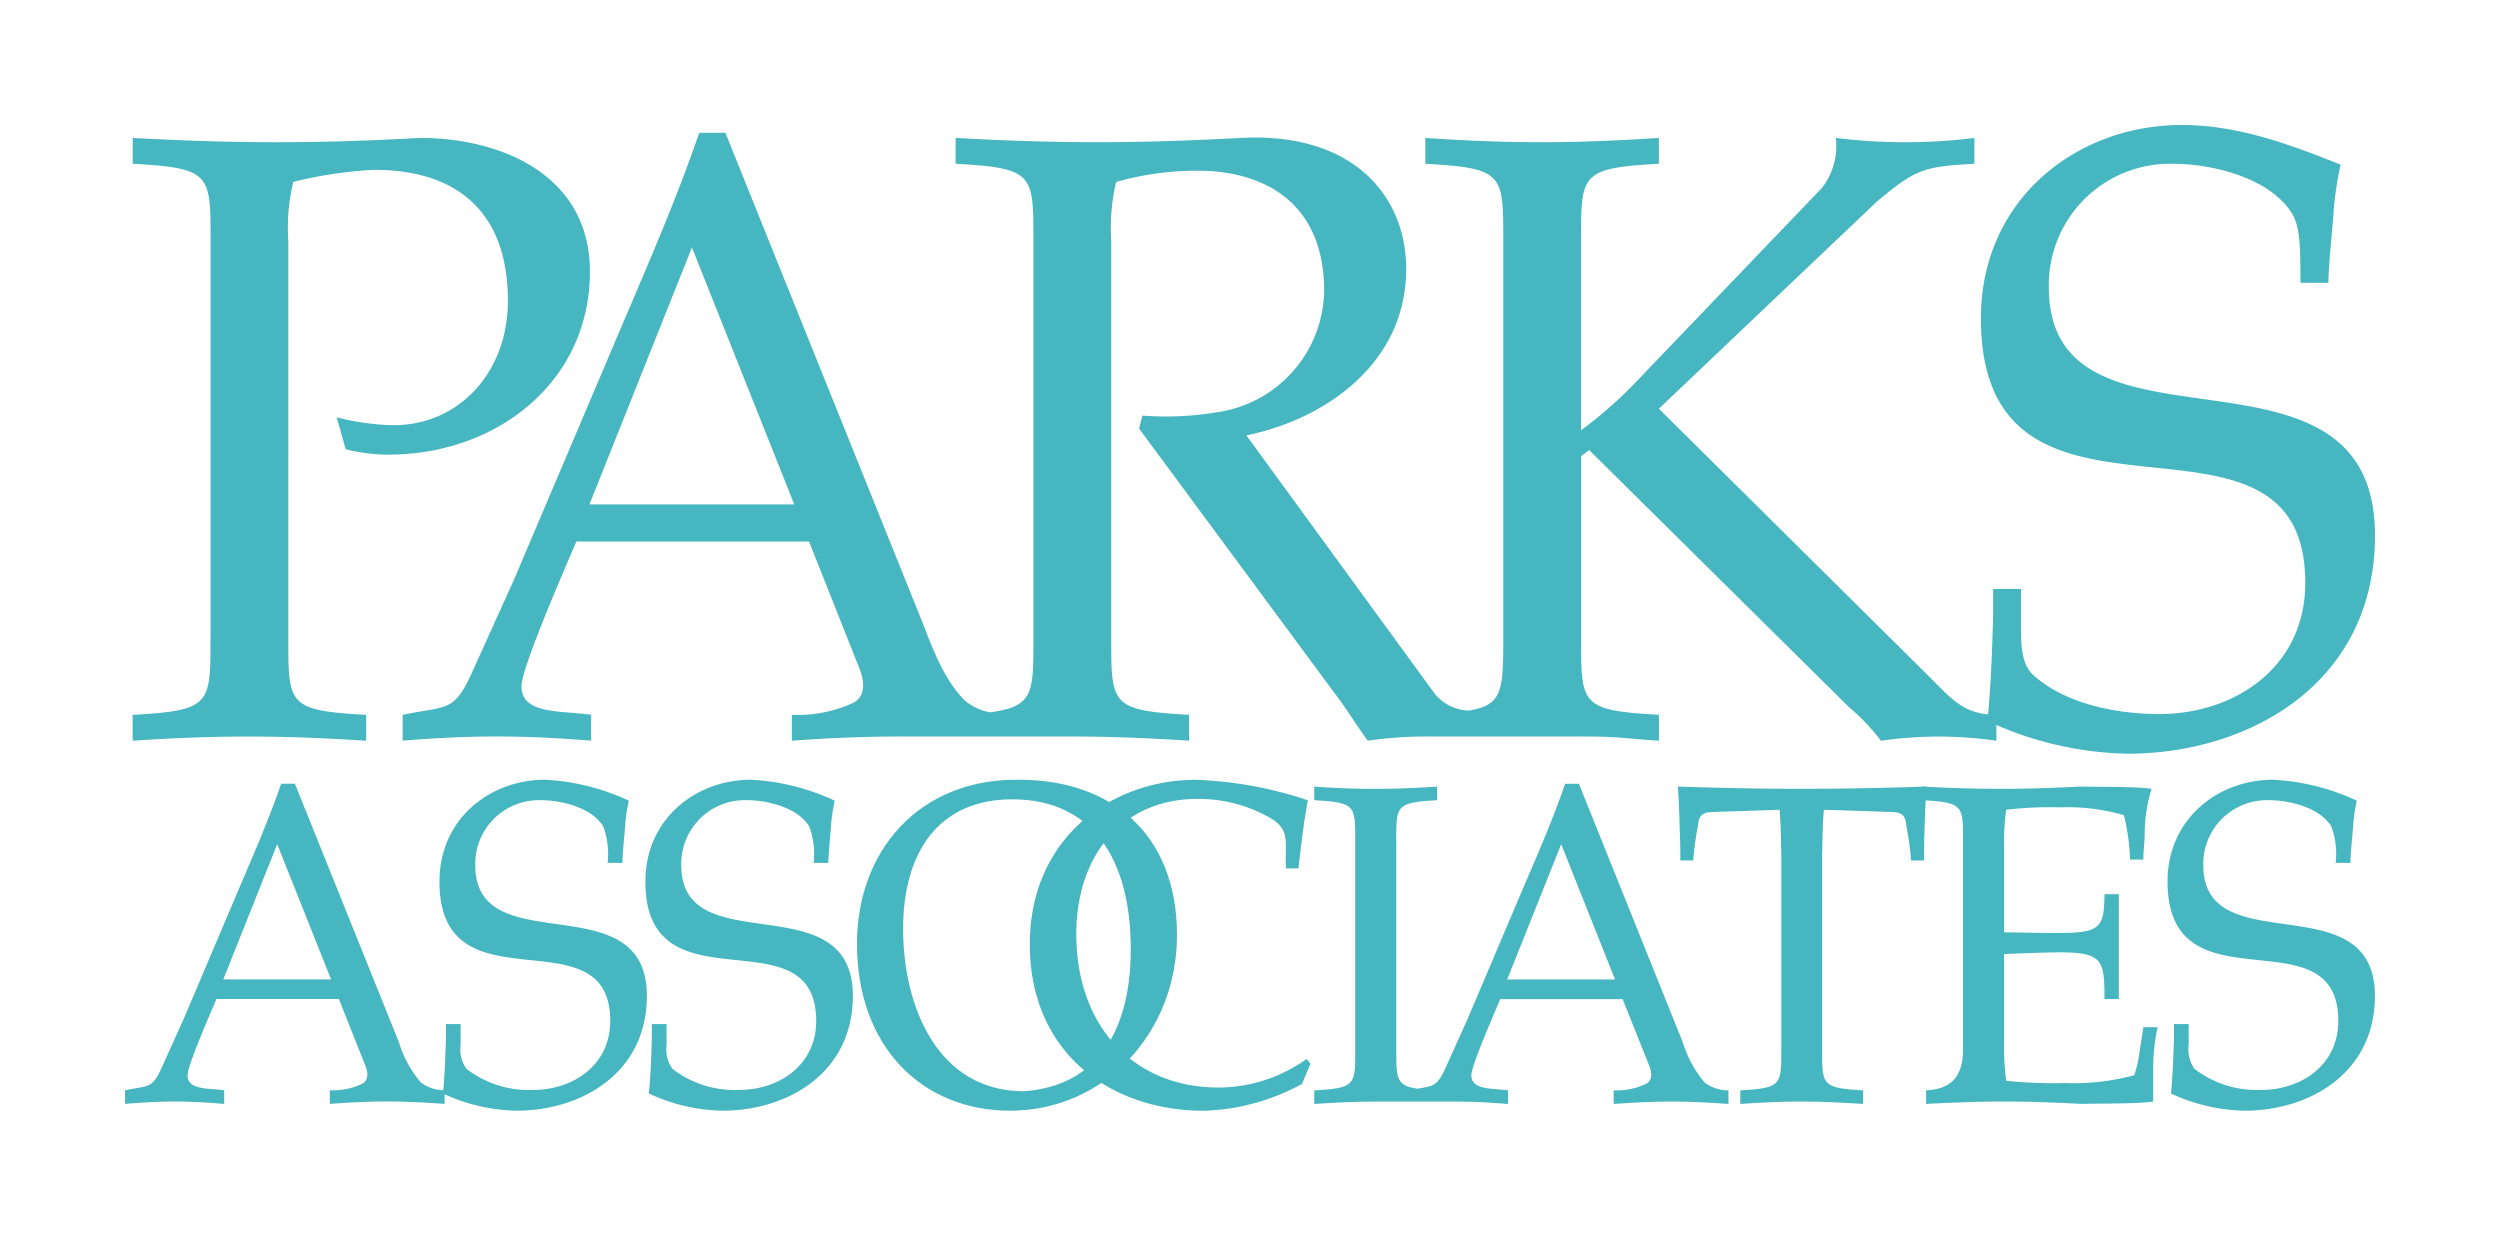<svg id="Component_137_1" data-name="Component 137 – 1" xmlns="http://www.w3.org/2000/svg" width="200" height="100" viewBox="0 0 200 100">
  <rect id="Rectangle_7949" data-name="Rectangle 7949" width="200" height="100" fill="#f8f8f8" opacity="0"/>
  <g id="Group_13961" data-name="Group 13961" transform="translate(10 10)">
    <path id="Path_1" data-name="Path 1" d="M226.8,145.5c0,5.374.062,5.853-6.227,6.2v2.071c2.95-.2,6.03-.336,9.24-.336s6.293.131,9.441.336V151.7c-6.3-.348-6.227-.826-6.227-6.2V113.824a15.876,15.876,0,0,1,.393-4.759,33.474,33.474,0,0,1,6.487-.966c6.556,0,10.686,3.31,10.686,10.485,0,5.865-4.13,10.141-9.5,9.935a19.838,19.838,0,0,1-4.195-.62l.721,2.553a14.123,14.123,0,0,0,4.261.41c8.194-.343,15.273-6,15.273-14.623,0-7.8-7.212-10.692-13.57-10.692-3.8.207-7.6.344-11.47.344-3.932,0-7.735-.138-11.535-.344v2.067c6.289.348,6.227.829,6.227,6.21V145.5Z" transform="translate(-219.961 -104.512)" fill="#46b6c0"/>
    <path id="Path_2" data-name="Path 2" d="M391.329,117.171c.06-2.071.323-4.07.455-6.14a28.9,28.9,0,0,1,.526-3.313c-4.129-1.655-8.259-3.172-12.711-3.172-8.462,0-16.063,6-16.063,15.453,0,20.073,25.949,4.485,25.949,21.18,0,6.829-5.757,10.491-11.658,10.491-3.34,0-7.541-.765-10.163-3.177-.789-.761-.92-2.071-.92-3.586v-3.243h-2.228v1.928c-.059,2.692-.19,6.008-.454,8.63a27.667,27.667,0,0,0,11.2,2.621c9.767,0,19.8-5.649,19.8-17.46,0-17.314-26.094-4.9-26.094-19.866a9.7,9.7,0,0,1,9.971-9.867c3.076,0,7.732,1.108,9.5,4,.659,1.1.659,2.893.659,5.518Z" transform="translate(-215.063 -104.546)" fill="#46b6c0"/>
    <path id="Path_3" data-name="Path 3" d="M233.573,155.5h-1.1c-.9,2.621-2.037,5.278-3.142,7.851l-4.656,10.965-1.691,3.746c-.828,1.891-1.067,1.556-3,1.962v1.09c1.308-.108,2.619-.191,3.965-.191s2.657.084,3.967.191v-1.09c-1.241-.178-2.932,0-2.932-1.208,0-.79,1.9-5.111,2.311-6.093h9.8l2.1,5.3c.278.646.242,1.233-.239,1.484a5.524,5.524,0,0,1-2.589.514v1.09c1.52-.108,3.038-.191,4.588-.191s3.073.084,4.593.191v-1.09a3.093,3.093,0,0,1-1.9-.622,9.12,9.12,0,0,1-1.759-3.232L233.573,155.5Zm-5.728,15.655,4.312-10.82,4.312,10.82Z" transform="translate(-219.981 -102.801)" fill="#46b6c0"/>
    <path id="Path_4" data-name="Path 4" d="M258.939,161.845c.032-1.1.171-2.143.239-3.244a14.413,14.413,0,0,1,.278-1.736,18.016,18.016,0,0,0-6.7-1.675c-4.449,0-8.451,3.161-8.451,8.14,0,10.569,13.661,2.358,13.661,11.155,0,3.591-3.035,5.518-6.137,5.518a8.154,8.154,0,0,1-5.35-1.675,2.6,2.6,0,0,1-.482-1.892v-1.7h-1.173v1.005c-.036,1.424-.1,3.172-.243,4.549a14.476,14.476,0,0,0,5.9,1.377c5.138,0,10.417-2.981,10.417-9.181,0-9.121-13.73-2.585-13.73-10.461a5.1,5.1,0,0,1,5.243-5.2c1.622,0,4.07.575,5,2.107a6.337,6.337,0,0,1,.346,2.909Z" transform="translate(-219.148 -102.811)" fill="#46b6c0"/>
    <path id="Path_5" data-name="Path 5" d="M274.863,161.845c.036-1.1.17-2.143.24-3.244a16.012,16.012,0,0,1,.275-1.736,17.989,17.989,0,0,0-6.689-1.675c-4.453,0-8.456,3.161-8.456,8.14,0,10.569,13.664,2.358,13.664,11.155,0,3.591-3.038,5.518-6.14,5.518a8.161,8.161,0,0,1-5.35-1.675,2.6,2.6,0,0,1-.479-1.892v-1.7H260.75v1.005c-.032,1.424-.1,3.172-.239,4.549a14.462,14.462,0,0,0,5.9,1.377c5.137,0,10.419-2.981,10.419-9.181,0-9.121-13.729-2.585-13.729-10.461a5.092,5.092,0,0,1,5.243-5.2c1.619,0,4.072.575,5,2.107a6.321,6.321,0,0,1,.347,2.909Z" transform="translate(-218.602 -102.811)" fill="#46b6c0"/>
    <path id="Path_6" data-name="Path 6" d="M289.573,155.19c-8.008-.108-12.973,5.7-12.973,13.12,0,8.271,5.24,13.357,12.242,13.357,7.558,0,13.359-6.248,13.359-14.052,0-8.067-5.244-12.425-12.628-12.425Zm.377,24.921c-6.828,0-9.66-6.656-9.66-13.011,0-5.949,2.723-10.343,8.732-10.343,6.415,0,9.48,4.789,9.48,11.982,0,6.679-2.788,10.964-8.552,11.372Z" transform="translate(-218.041 -102.811)" fill="#46b6c0"/>
    <path id="Path_7" data-name="Path 7" d="M312.42,177.9l-.311-.37a12.183,12.183,0,0,1-7,2.286c-6.932,0-11.42-5-11.42-12.269,0-6.571,3.939-10.819,9.624-10.819a11.384,11.384,0,0,1,5.56,1.339c2.029,1.054,1.479,1.893,1.586,4.215h1c.209-1.82.414-3.64.754-5.447a31.43,31.43,0,0,0-8.965-1.639c-6.829,0-13.281,4.728-13.281,13.155,0,8.606,6.344,13.322,13.969,13.322a17.52,17.52,0,0,0,7.8-2.143l.689-1.628Z" transform="translate(-217.584 -102.811)" fill="#46b6c0"/>
    <path id="Path_8" data-name="Path 8" d="M348.371,176.753c0,2.826.023,3.089-3.281,3.267v1.09c1.544-.108,3.172-.191,4.86-.191s3.316.084,4.968.191v-1.09c-3.316-.178-3.28-.442-3.28-3.267V161.2c.035-1.376.035-2.538.143-3.627l5.387.18c.718.024,1.137.144,1.2,1.089a21.776,21.776,0,0,1,.382,2.788h1.042c0-.682,0-1.34.024-2.034.036-1.268.072-2.538.18-3.878-3.351.109-6.632.18-9.971.18-3.387,0-6.654-.071-9.934-.18.107,1.34.132,2.61.168,3.878.035.694.035,1.353.035,2.034h1.029a24.017,24.017,0,0,1,.384-2.788c.072-.945.479-1.065,1.209-1.089l5.314-.18c.107,1.089.107,2.25.145,3.627v15.548Z" transform="translate(-215.867 -102.793)" fill="#46b6c0"/>
    <path id="Path_9" data-name="Path 9" d="M365.546,169.117c7.792-.288,8.032-.5,8.032,3.6h1.148v-8.39h-1.148c-.036,3.555-.515,3.123-8.032,3.052v-6.8a19.62,19.62,0,0,1,.167-3.005,29.352,29.352,0,0,1,4.285-.191,16.15,16.15,0,0,1,5.135.623,16.966,16.966,0,0,1,.49,3.555h1.065c0-.754.107-1.377.107-2.143a12.141,12.141,0,0,1,.551-3.519c-1.174-.18-3.554-.144-5.734-.18-2.071.109-4.165.18-6.307.18s-4.215-.071-6.321-.18v1.089c3.316.18,3.28.431,3.28,3.268v16.673c0,2.43-1.232,3.2-2.956,3.267v1.09c2.095-.108,4.13-.191,6.237-.191s4.177.084,6.212.191c2.132-.049,4.441,0,5.721-.191v-3a16.218,16.218,0,0,1,.348-2.945h-1.138l-.31,2a9.087,9.087,0,0,1-.42,1.844,18.787,18.787,0,0,1-5.554.623,37.769,37.769,0,0,1-4.691-.18,21.417,21.417,0,0,1-.167-3.123v-7.014Z" transform="translate(-215.22 -102.793)" fill="#46b6c0"/>
    <path id="Path_10" data-name="Path 10" d="M392.6,161.845c.036-1.1.168-2.143.24-3.244a15.115,15.115,0,0,1,.275-1.736,18.014,18.014,0,0,0-6.692-1.675c-4.451,0-8.45,3.161-8.45,8.14,0,10.569,13.658,2.358,13.658,11.155,0,3.591-3.029,5.518-6.141,5.518a8.173,8.173,0,0,1-5.35-1.675,2.632,2.632,0,0,1-.479-1.892v-1.7h-1.173v1.005c-.036,1.424-.108,3.172-.24,4.549a14.449,14.449,0,0,0,5.9,1.377c5.135,0,10.414-2.981,10.414-9.181,0-9.121-13.73-2.585-13.73-10.461a5.1,5.1,0,0,1,5.243-5.2c1.628,0,4.07.575,5,2.107a6.319,6.319,0,0,1,.348,2.909Z" transform="translate(-214.569 -102.811)" fill="#46b6c0"/>
    <path id="Path_11" data-name="Path 11" d="M256.4,134.88h16.387L264.6,114.323,256.4,134.88Zm73.108,10.63V113.838c0-5.38.059-5.862-6.238-6.21v-2.068c2.957.207,6.034.344,9.254.344s6.284-.138,9.432-.344v2.068c-6.3.347-6.225.829-6.225,6.21v15.108a33.926,33.926,0,0,0,4.656-4.139L355,109.561a5.48,5.48,0,0,0,1.113-4,44.759,44.759,0,0,0,11.084,0v2.068c-4.129.21-4.728.485-7.743,2.968l-17.5,16.626,21.509,21.315c1.831,1.8,2.813,3.173,5.493,3.173v2.071a34.333,34.333,0,0,0-4.584-.336,34.862,34.862,0,0,0-4.656.336,16.3,16.3,0,0,0-2.549-2.682L336.38,130.533l-.646.484V145.51c0,5.374-.072,5.853,6.225,6.2v2.071c-3.148-.2-3.052-.336-6.26-.336H323.273a33.018,33.018,0,0,0-4.608.336c-1.053-1.437-1.771-2.682-2.693-3.855l-15.6-21.114.264-1.038a25.026,25.026,0,0,0,6.033-.276,9.983,9.983,0,0,0,8.51-9.656c0-7.454-5.236-9.659-10.09-9.659a23.653,23.653,0,0,0-6.553.9,16,16,0,0,0-.39,4.759V145.51c0,5.374-.071,5.853,6.225,6.2v2.071c-3.148-.2-6.225-.336-9.439-.336H281.308c-2.948,0-5.832.131-8.714.336V151.71a10.59,10.59,0,0,0,4.914-.958c.919-.479.982-1.58.46-2.831l-4-10.073H255.352c-.787,1.861-4.39,10.073-4.39,11.586,0,2.275,3.211,1.928,5.573,2.275v2.071c-2.494-.2-4.983-.336-7.538-.336s-5.051.131-7.538.336V151.71c3.668-.755,4.126-.132,5.7-3.723l3.211-7.1,8.851-20.836c2.094-4.9,4.261-9.935,5.963-14.9h2.094l15.8,39.257c.85,2.208,1.706,4.482,3.34,6.147a4.472,4.472,0,0,0,2.005.957c3.537-.454,3.495-1.555,3.495-6V113.838c0-5.38.066-5.862-6.224-6.21v-2.068c3.668.207,7.469.344,11.341.344s7.667-.138,11.467-.344c9.05-.482,13.238,4.692,13.238,10.485,0,7.52-6.415,12.006-12.783,13.313l14.89,20.423a3.658,3.658,0,0,0,2.909,1.592c2.68-.443,2.753-1.568,2.753-5.864Z" transform="translate(-219.245 -104.526)" fill="#46b6c0"/>
    <path id="Path_12" data-name="Path 12" d="M327.405,171.159h8.63l-4.309-10.82-4.321,10.82Zm-8.87-11.072V176.76c0,2.287-.024,2.9,1.713,3.137,1.3-.227,1.579-.2,2.3-1.832l1.688-3.746,4.656-10.965c1.113-2.573,2.251-5.23,3.148-7.851h1.1l8.308,20.671a9.2,9.2,0,0,0,1.759,3.232,3.09,3.09,0,0,0,1.9.622v1.09c-1.52-.108-3.041-.191-4.585-.191s-3.076.084-4.6.191v-1.09a5.5,5.5,0,0,0,2.585-.514c.49-.251.527-.838.251-1.484l-2.118-5.3h-9.791c-.407.982-2.311,5.3-2.311,6.093,0,1.208,1.7,1.03,2.933,1.208v1.09c-1.305-.108-2.622-.191-3.974-.191h-6.667c-1.688,0-3.3.084-4.859.191v-1.09c3.316-.178,3.279-.442,3.279-3.267V160.087c0-2.837.037-3.088-3.279-3.268V155.73c1.556.109,3.171.18,4.859.18s3.316-.071,4.968-.18v1.089c-3.3.18-3.268.431-3.268,3.268Z" transform="translate(-216.83 -102.801)" fill="#46b6c0"/>
  </g>
</svg>
